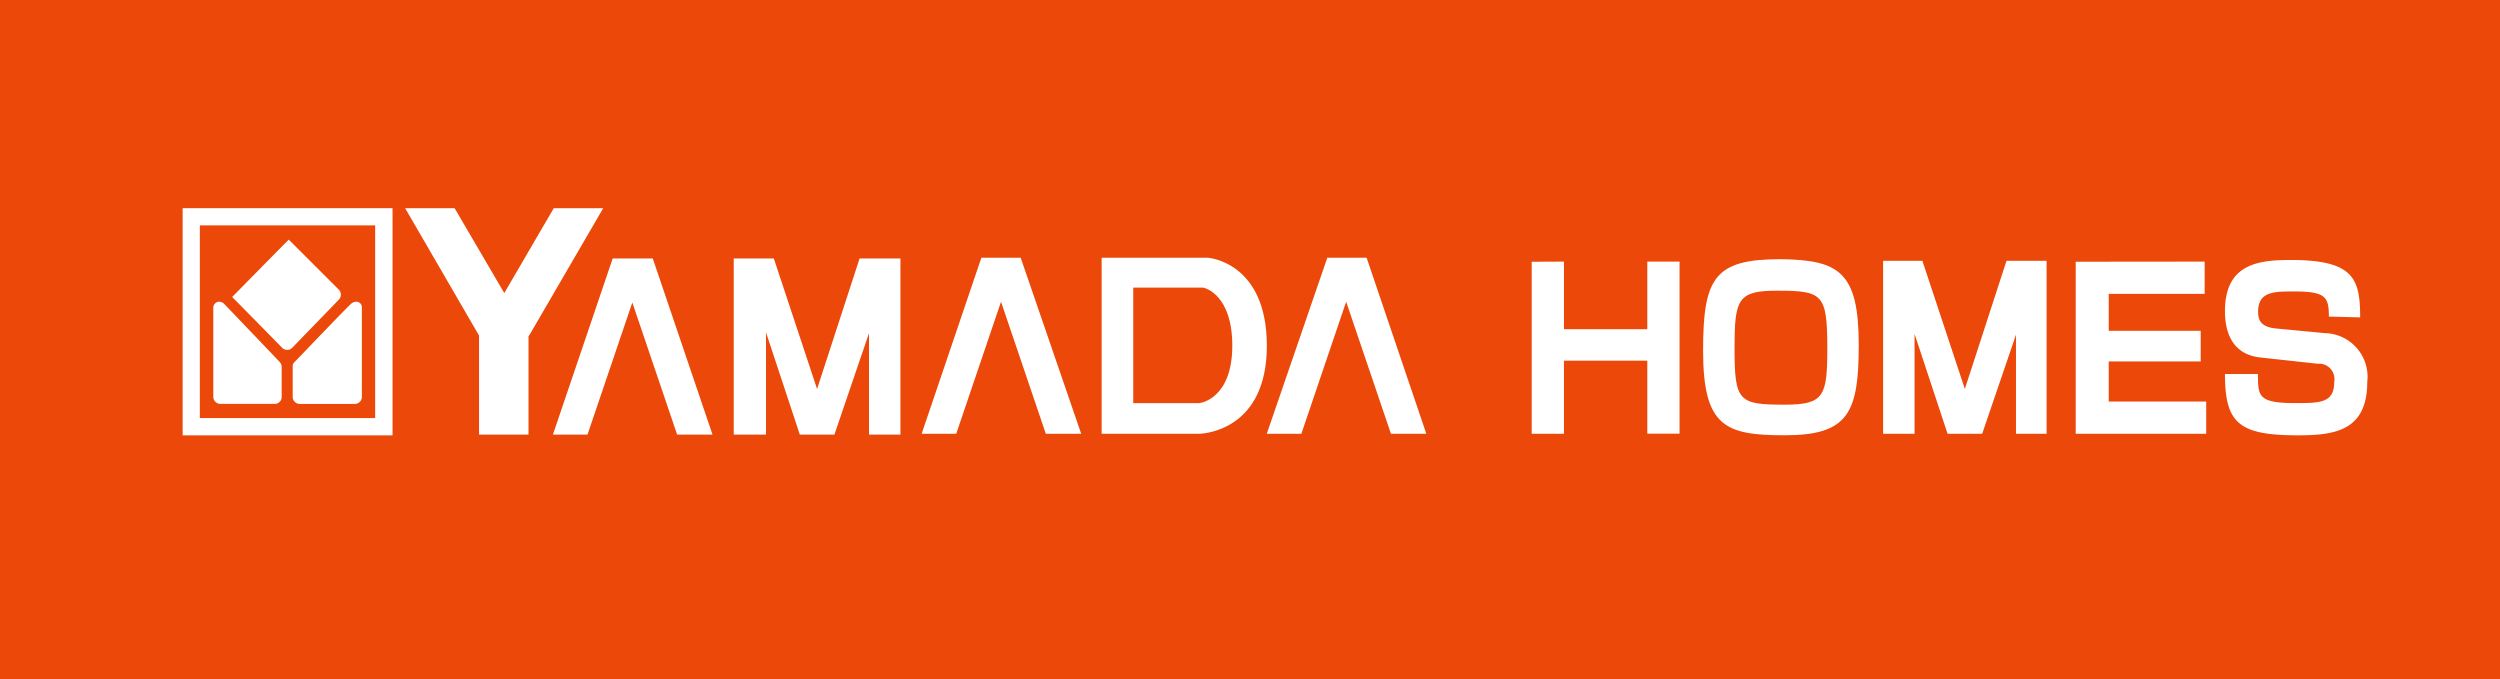 <svg xmlns="http://www.w3.org/2000/svg" xmlns:xlink="http://www.w3.org/1999/xlink" width="116.224" height="31.567" viewBox="0 0 116.224 31.567">
  <defs>
    <clipPath id="clip-path">
      <rect id="長方形_5153" data-name="長方形 5153" width="57.819" height="10.562" fill="#fff"/>
    </clipPath>
  </defs>
  <g id="グループ_22688" data-name="グループ 22688" transform="translate(-248 -6378.582)">
    <rect id="長方形_6135" data-name="長方形 6135" width="116.224" height="31.567" transform="translate(248 6378.582)" fill="#eb4809"/>
    <g id="グループ_21496" data-name="グループ 21496" transform="translate(-333.896 2694.442)">
      <path id="パス_183337" data-name="パス 183337" d="M.8.8h8.15V9.758H.8ZM0,10.562H9.758V0H0Z" transform="translate(590.387 3693.818)" fill="#fff"/>
      <g id="グループ_59789" data-name="グループ 59789" transform="translate(590.387 3693.818)">
        <g id="グループ_21407" data-name="グループ 21407">
          <g id="グループ_21406" data-name="グループ 21406" clip-path="url(#clip-path)">
            <g id="グループ_59788" data-name="グループ 59788" transform="translate(1.425)">
              <path id="パス_183338" data-name="パス 183338" d="M11.271,6.778a.334.334,0,0,0,0-.439L8.931,4C8.018,4.914,6.519,6.449,6.3,6.668c.512.512,2.339,2.376,2.339,2.376a.333.333,0,0,0,.439,0Z" transform="translate(-5.423 -2.538)" fill="#fff"/>
              <path id="パス_183339" data-name="パス 183339" d="M6.86,14.568c.219.219.219.256.219.4v1.352a.322.322,0,0,1-.292.329H4.229a.328.328,0,0,1-.329-.329v-4.13a.282.282,0,0,1,.256-.292.392.392,0,0,1,.219.073c.183.183,2.376,2.485,2.485,2.595" transform="translate(-3.9 -7.551)" fill="#fff"/>
              <path id="パス_183340" data-name="パス 183340" d="M14.219,14.568c-.219.219-.219.219-.219.365v1.389a.328.328,0,0,0,.329.329h2.558a.328.328,0,0,0,.329-.329v-4.13a.259.259,0,0,0-.256-.292.392.392,0,0,0-.219.073c-.219.183-2.412,2.485-2.522,2.595" transform="translate(-10.309 -7.551)" fill="#fff"/>
              <path id="パス_183341" data-name="パス 183341" d="M37.51,0h-2.3l-2.3,3.947L30.6,0H28.3l3.436,5.921v4.605h2.3V5.957l.073-.11Z" transform="translate(-19.382)" fill="#fff"/>
              <path id="パス_183342" data-name="パス 183342" d="M49.878,6.4,47.1,14.587h1.608l2.083-6.14,2.083,6.14h1.645L51.742,6.4Z" transform="translate(-31.311 -4.061)" fill="#fff"/>
              <path id="パス_183343" data-name="パス 183343" d="M73.974,12.467,71.964,6.4H70.1v8.187h1.5V9.836l1.572,4.751h1.608l1.608-4.715v4.715h1.462V6.4h-1.9Z" transform="translate(-45.905 -4.061)" fill="#fff"/>
              <path id="パス_183344" data-name="パス 183344" d="M96.778,6.3,94,14.487h1.608l2.083-6.14,2.083,6.14h1.645L98.605,6.3Z" transform="translate(-61.07 -3.997)" fill="#fff"/>
              <path id="パス_183345" data-name="パス 183345" d="M121.834,6.3H116.9v8.187h4.5c.329,0,3.18-.219,3.18-4.093,0-3.911-2.741-4.093-2.741-4.093m-.4,6.761h-3.07V7.689h3.216c.146,0,1.389.365,1.389,2.7,0,2.412-1.425,2.668-1.535,2.668" transform="translate(-75.601 -3.997)" fill="#fff"/>
              <path id="パス_183346" data-name="パス 183346" d="M142.542,6.3h-1.827L137.9,14.487h1.608l2.083-6.14,2.083,6.14h1.645L142.542,6.3Z" transform="translate(-88.925 -3.997)" fill="#fff"/>
            </g>
          </g>
        </g>
      </g>
      <g id="homes" transform="translate(653.104 3696.192)">
        <path id="パス_183351" data-name="パス 183351" d="M173.1,6.794V9.937h3.874V6.794h1.5v8h-1.5V11.4H173.1v3.4h-1.5v-8Z" transform="translate(-171.6 -6.684)" fill="#fff"/>
        <path id="パス_183350" data-name="パス 183350" d="M200.637,10.478c0,3.143-.475,4.2-3.436,4.2-2.778,0-3.8-.4-3.8-3.947,0-3.4.548-4.24,3.618-4.24C199.723,6.531,200.637,7.079,200.637,10.478Zm-3.8-2.522c-1.827,0-1.974.4-1.974,2.668,0,2.485.183,2.631,2.339,2.631,1.827,0,1.974-.4,1.974-2.631C199.175,8.1,198.955,7.956,196.836,7.956Z" transform="translate(-185.433 -6.494)" fill="#fff"/>
        <path id="パス_183349" data-name="パス 183349" d="M246.794,6.794v1.5h-4.459V10.01h4.276v1.425h-4.276V13.3h4.532v1.5H240.8v-8Z" transform="translate(-215.509 -6.684)" fill="#fff"/>
        <path id="パス_183348" data-name="パス 183348" d="M264.624,9.225c0-.914-.146-1.17-1.608-1.17-.95,0-1.681,0-1.681.95,0,.4.146.694.8.768l2.3.219a2.029,2.029,0,0,1,1.974,2.266c0,2.266-1.5,2.485-3.216,2.485-2.741,0-3.4-.548-3.4-2.851h1.535c0,1.023,0,1.352,1.718,1.352,1.17,0,1.827,0,1.827-.987a.72.72,0,0,0-.621-.841h-.146l-2.668-.292c-1.352-.146-1.645-1.243-1.645-2.156,0-2.229,1.608-2.376,3.07-2.376,2.924,0,3.216.877,3.216,2.668l-1.462-.037Z" transform="translate(-227.564 -6.557)" fill="#fff"/>
        <path id="パス_183347" data-name="パス 183347" d="M220.1,12.651l-1.974-5.957H216.3v8.041h1.462V10.093l1.535,4.642h1.608l1.572-4.605v4.605H223.9V6.694h-1.864L220.1,12.651" transform="translate(-199.963 -6.621)" fill="#fff"/>
      </g>
    </g>
  </g>
</svg>
